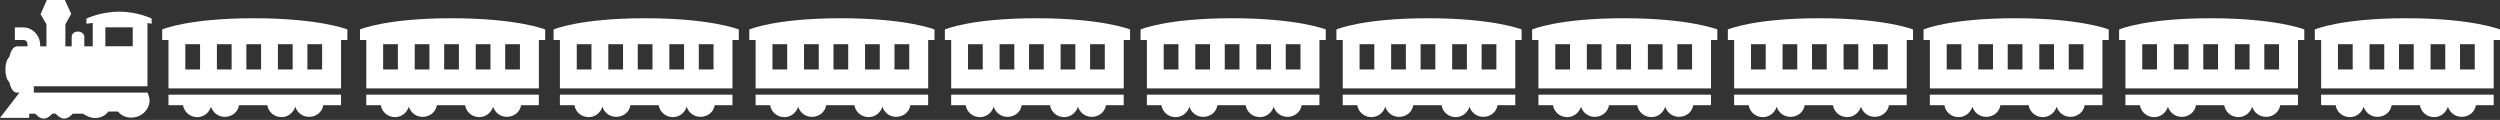 <?xml version="1.0" encoding="UTF-8"?> <svg xmlns="http://www.w3.org/2000/svg" width="1188" height="57" viewBox="0 0 1188 57" fill="none"><rect x="0" y="0" width="1188" height="57" fill="#333333" stroke="none"/><path d="M16.07 41H70.07V10.95C71.07 11.13 72.07 11.27 72.07 11.27V8.83C72.07 8.83 65.64 5.55 56.71 5.55C47.78 5.55 41.07 8.83 41.07 8.83V11.27C41.07 11.27 42.07 11.1 44.07 10.9V22.11C44.07 22.05 43.64 22.01 43.43 22.01H40.07V17.53C40.07 16.04 38.63 15.01 37.15 15.01H36.85C35.36 15.01 34.07 16.04 34.07 17.53V22.01H31.07V11.51L33.84 6.61L30.83 0.01H22.25L19.27 6.77L22.07 11.51V22.01H19.07V21.19C19.07 16.86 15.39 13.01 11.06 13.01H7.07V19.01H11.06C12.42 19.01 13.07 19.83 13.07 21.19V22.01H8.07V22.04C6.07 22.27 5.16 24.26 4.37 27.18C3.31 28.02 2.57 30.34 2.57 33.06C2.57 35.78 3.3 38.1 4.36 38.94C5.16 41.86 6.07 43.85 8.07 44.08V44H9.25L0 56H13.87L13.9 54H16.74C17.56 55 19.06 56.34 20.79 56.34C22.52 56.34 24.02 55 24.84 54H26.46C27.28 55 28.78 56.34 30.51 56.34C32.24 56.34 33.74 55 34.56 54H39.36C40.88 55 42.94 56.09 45.2 56.09C47.72 56.09 49.97 55 51.52 53H56.11C57.66 55 59.92 55.88 62.43 55.88C67.12 55.88 71.08 52.23 71.08 47.54C71.08 46.22 70.37 44.99 70.19 43.99H16.07V40.99V41ZM50.07 13H63.07V22H50.07V13Z" fill="white"></path><path d="M80.07 50H86.981C87.481 53.27 90.32 55.66 93.751 55.66C96.841 55.66 99.43 53.52 100.281 50.7C101.141 53.51 103.721 55.53 106.811 55.53C110.251 55.53 113.091 53.25 113.591 49.99H127.021C127.521 53.26 130.361 55.65 133.791 55.65C136.881 55.65 139.471 53.51 140.321 50.69C141.181 53.5 143.761 55.52 146.851 55.52C150.291 55.52 153.131 53.24 153.631 49.98H162.061V44.98H80.061V49.98L80.07 50Z" fill="white"></path><path d="M120.57 8.67C89.24 8.67 77.07 14 77.07 14V19H80.07V42H162.07V19H165.07V14C165.07 14 151.9 8.67 120.57 8.67ZM95.07 33H88.07V21H95.07V33ZM110.07 33H103.07V21H110.07V33ZM124.07 33H117.07V21H124.07V33ZM139.07 33H132.07V21H139.07V33ZM153.07 33H146.07V21H153.07V33Z" fill="white"></path><path d="M174.071 50H180.981C181.481 53.27 184.321 55.66 187.751 55.66C190.841 55.66 193.431 53.52 194.281 50.7C195.141 53.51 197.721 55.53 200.811 55.53C204.251 55.53 207.091 53.25 207.591 49.99H221.021C221.521 53.26 224.361 55.65 227.791 55.65C230.881 55.65 233.471 53.51 234.321 50.69C235.181 53.5 237.761 55.52 240.851 55.52C244.291 55.52 247.131 53.24 247.631 49.98H256.061V44.98H174.061V49.98L174.071 50Z" fill="white"></path><path d="M214.57 8.67C183.24 8.67 171.07 14 171.07 14V19H174.07V42H256.07V19H259.07V14C259.07 14 245.9 8.67 214.57 8.67ZM189.07 33H182.07V21H189.07V33ZM204.07 33H197.07V21H204.07V33ZM218.07 33H211.07V21H218.07V33ZM233.07 33H226.07V21H233.07V33ZM247.07 33H240.07V21H247.07V33Z" fill="white"></path><path d="M266.071 50H272.981C273.481 53.27 276.321 55.66 279.751 55.66C282.841 55.66 285.431 53.52 286.281 50.7C287.141 53.51 289.721 55.53 292.811 55.53C296.251 55.53 299.091 53.25 299.591 49.99H313.021C313.521 53.26 316.361 55.65 319.791 55.65C322.881 55.65 325.471 53.51 326.321 50.69C327.181 53.5 329.761 55.52 332.851 55.52C336.291 55.52 339.131 53.24 339.631 49.98H348.061V44.98H266.061V49.98L266.071 50Z" fill="white"></path><path d="M306.57 8.67C275.24 8.67 263.07 14 263.07 14V19H266.07V42H348.07V19H351.07V14C351.07 14 337.9 8.67 306.57 8.67ZM281.07 33H274.07V21H281.07V33ZM296.07 33H289.07V21H296.07V33ZM310.07 33H303.07V21H310.07V33ZM325.07 33H318.07V21H325.07V33ZM339.07 33H332.07V21H339.07V33Z" fill="white"></path><path d="M359.071 50H365.981C366.481 53.27 369.321 55.66 372.751 55.66C375.841 55.66 378.431 53.52 379.281 50.7C380.141 53.51 382.721 55.53 385.811 55.53C389.251 55.53 392.091 53.25 392.591 49.99H406.021C406.521 53.26 409.361 55.65 412.791 55.65C415.881 55.65 418.471 53.51 419.321 50.69C420.181 53.5 422.761 55.52 425.851 55.52C429.291 55.52 432.131 53.24 432.631 49.98H441.061V44.98H359.061V49.98L359.071 50Z" fill="white"></path><path d="M399.57 8.67C368.24 8.67 356.07 14 356.07 14V19H359.07V42H441.07V19H444.07V14C444.07 14 430.9 8.67 399.57 8.67ZM374.07 33H367.07V21H374.07V33ZM389.07 33H382.07V21H389.07V33ZM403.07 33H396.07V21H403.07V33ZM418.07 33H411.07V21H418.07V33ZM432.07 33H425.07V21H432.07V33Z" fill="white"></path><path d="M452 50H458.91C459.41 53.27 462.25 55.66 465.68 55.66C468.77 55.66 471.36 53.52 472.21 50.7C473.07 53.51 475.65 55.53 478.74 55.53C482.18 55.53 485.02 53.25 485.52 49.99H498.95C499.45 53.26 502.29 55.65 505.72 55.65C508.81 55.65 511.4 53.51 512.25 50.69C513.11 53.5 515.69 55.52 518.78 55.52C522.22 55.52 525.06 53.24 525.56 49.98H533.99V44.98H451.99V49.98L452 50Z" fill="white"></path><path d="M492.5 8.67C461.17 8.67 449 14 449 14V19H452V42H534V19H537V14C537 14 523.83 8.67 492.5 8.67ZM467 33H460V21H467V33ZM482 33H475V21H482V33ZM496 33H489V21H496V33ZM511 33H504V21H511V33ZM525 33H518V21H525V33Z" fill="white"></path><path d="M545 50H551.91C552.41 53.27 555.25 55.66 558.68 55.66C561.77 55.66 564.36 53.52 565.21 50.7C566.07 53.51 568.65 55.53 571.74 55.53C575.18 55.53 578.02 53.25 578.52 49.99H591.95C592.45 53.26 595.29 55.65 598.72 55.65C601.81 55.65 604.4 53.51 605.25 50.69C606.11 53.5 608.69 55.52 611.78 55.52C615.22 55.52 618.06 53.24 618.56 49.98H626.99V44.98H544.99V49.98L545 50Z" fill="white"></path><path d="M585.5 8.67C554.17 8.67 542 14 542 14V19H545V42H627V19H630V14C630 14 616.83 8.67 585.5 8.67ZM560 33H553V21H560V33ZM575 33H568V21H575V33ZM589 33H582V21H589V33ZM604 33H597V21H604V33ZM618 33H611V21H618V33Z" fill="white"></path><path d="M638.071 50H644.981C645.481 53.27 648.321 55.66 651.751 55.66C654.841 55.66 657.431 53.52 658.281 50.7C659.141 53.51 661.721 55.53 664.811 55.53C668.251 55.53 671.091 53.25 671.591 49.99H685.021C685.521 53.26 688.361 55.65 691.791 55.65C694.881 55.65 697.471 53.51 698.321 50.69C699.181 53.5 701.761 55.52 704.851 55.52C708.291 55.52 711.131 53.24 711.631 49.98H720.061V44.98H638.061V49.98L638.071 50Z" fill="white"></path><path d="M678.57 8.67C647.24 8.67 635.07 14 635.07 14V19H638.07V42H720.07V19H723.07V14C723.07 14 709.9 8.67 678.57 8.67ZM653.07 33H646.07V21H653.07V33ZM668.07 33H661.07V21H668.07V33ZM682.07 33H675.07V21H682.07V33ZM697.07 33H690.07V21H697.07V33ZM711.07 33H704.07V21H711.07V33Z" fill="white"></path><path d="M731.071 50H737.981C738.481 53.27 741.321 55.66 744.751 55.66C747.841 55.66 750.431 53.52 751.281 50.7C752.141 53.51 754.721 55.53 757.811 55.53C761.251 55.53 764.091 53.25 764.591 49.99H778.021C778.521 53.26 781.361 55.65 784.791 55.65C787.881 55.65 790.471 53.51 791.321 50.69C792.181 53.5 794.761 55.52 797.851 55.52C801.291 55.52 804.131 53.24 804.631 49.98H813.061V44.98H731.061V49.98L731.071 50Z" fill="white"></path><path d="M771.57 8.67C740.24 8.67 728.07 14 728.07 14V19H731.07V42H813.07V19H816.07V14C816.07 14 802.9 8.67 771.57 8.67ZM746.07 33H739.07V21H746.07V33ZM761.07 33H754.07V21H761.07V33ZM775.07 33H768.07V21H775.07V33ZM790.07 33H783.07V21H790.07V33ZM804.07 33H797.07V21H804.07V33Z" fill="white"></path><path d="M824.071 50H830.981C831.481 53.27 834.321 55.66 837.751 55.66C840.841 55.66 843.431 53.52 844.281 50.7C845.141 53.51 847.721 55.53 850.811 55.53C854.251 55.53 857.091 53.25 857.591 49.99H871.021C871.521 53.26 874.361 55.65 877.791 55.65C880.881 55.65 883.471 53.51 884.321 50.69C885.181 53.5 887.761 55.52 890.851 55.52C894.291 55.52 897.131 53.24 897.631 49.98H906.061V44.98H824.061V49.98L824.071 50Z" fill="white"></path><path d="M864.57 8.67C833.24 8.67 821.07 14 821.07 14V19H824.07V42H906.07V19H909.07V14C909.07 14 895.9 8.67 864.57 8.67ZM839.07 33H832.07V21H839.07V33ZM854.07 33H847.07V21H854.07V33ZM868.07 33H861.07V21H868.07V33ZM883.07 33H876.07V21H883.07V33ZM897.07 33H890.07V21H897.07V33Z" fill="white"></path><path d="M917.071 50H923.981C924.481 53.27 927.321 55.66 930.751 55.66C933.841 55.66 936.431 53.52 937.281 50.7C938.141 53.51 940.721 55.53 943.811 55.53C947.251 55.53 950.091 53.25 950.591 49.99H964.021C964.521 53.26 967.361 55.65 970.791 55.65C973.881 55.65 976.471 53.51 977.321 50.69C978.181 53.5 980.761 55.52 983.851 55.52C987.291 55.52 990.131 53.24 990.631 49.98H999.061V44.98H917.061V49.98L917.071 50Z" fill="white"></path><path d="M957.57 8.67C926.24 8.67 914.07 14 914.07 14V19H917.07V42H999.07V19H1002.07V14C1002.07 14 988.9 8.67 957.57 8.67ZM932.07 33H925.07V21H932.07V33ZM947.07 33H940.07V21H947.07V33ZM961.07 33H954.07V21H961.07V33ZM976.07 33H969.07V21H976.07V33ZM990.07 33H983.07V21H990.07V33Z" fill="white"></path><path d="M1010 50H1016.91C1017.41 53.27 1020.25 55.66 1023.68 55.66C1026.77 55.66 1029.36 53.52 1030.21 50.7C1031.07 53.51 1033.65 55.53 1036.74 55.53C1040.18 55.53 1043.02 53.25 1043.52 49.99H1056.95C1057.45 53.26 1060.29 55.65 1063.72 55.65C1066.81 55.65 1069.4 53.51 1070.25 50.69C1071.11 53.5 1073.69 55.52 1076.78 55.52C1080.22 55.52 1083.06 53.24 1083.56 49.98H1091.99V44.98H1009.99V49.98L1010 50Z" fill="white"></path><path d="M1050.5 8.67C1019.17 8.67 1007 14 1007 14V19H1010V42H1092V19H1095V14C1095 14 1081.83 8.67 1050.5 8.67ZM1025 33H1018V21H1025V33ZM1040 33H1033V21H1040V33ZM1054 33H1047V21H1054V33ZM1069 33H1062V21H1069V33ZM1083 33H1076V21H1083V33Z" fill="white"></path><path d="M1103 50H1109.91C1110.41 53.27 1113.25 55.66 1116.68 55.66C1119.77 55.66 1122.36 53.52 1123.21 50.7C1124.07 53.51 1126.65 55.53 1129.74 55.53C1133.18 55.53 1136.02 53.25 1136.52 49.99H1149.95C1150.45 53.26 1153.29 55.65 1156.72 55.65C1159.81 55.65 1162.4 53.51 1163.25 50.69C1164.11 53.5 1166.69 55.52 1169.78 55.52C1173.22 55.52 1176.06 53.24 1176.56 49.98H1184.99V44.98H1102.99V49.98L1103 50Z" fill="white"></path><path d="M1143.5 8.67C1112.17 8.67 1100 14 1100 14V19H1103V42H1185V19H1188V14C1188 14 1174.83 8.67 1143.5 8.67ZM1118 33H1111V21H1118V33ZM1133 33H1126V21H1133V33ZM1147 33H1140V21H1147V33ZM1162 33H1155V21H1162V33ZM1176 33H1169V21H1176V33Z" fill="white"></path></svg> 
